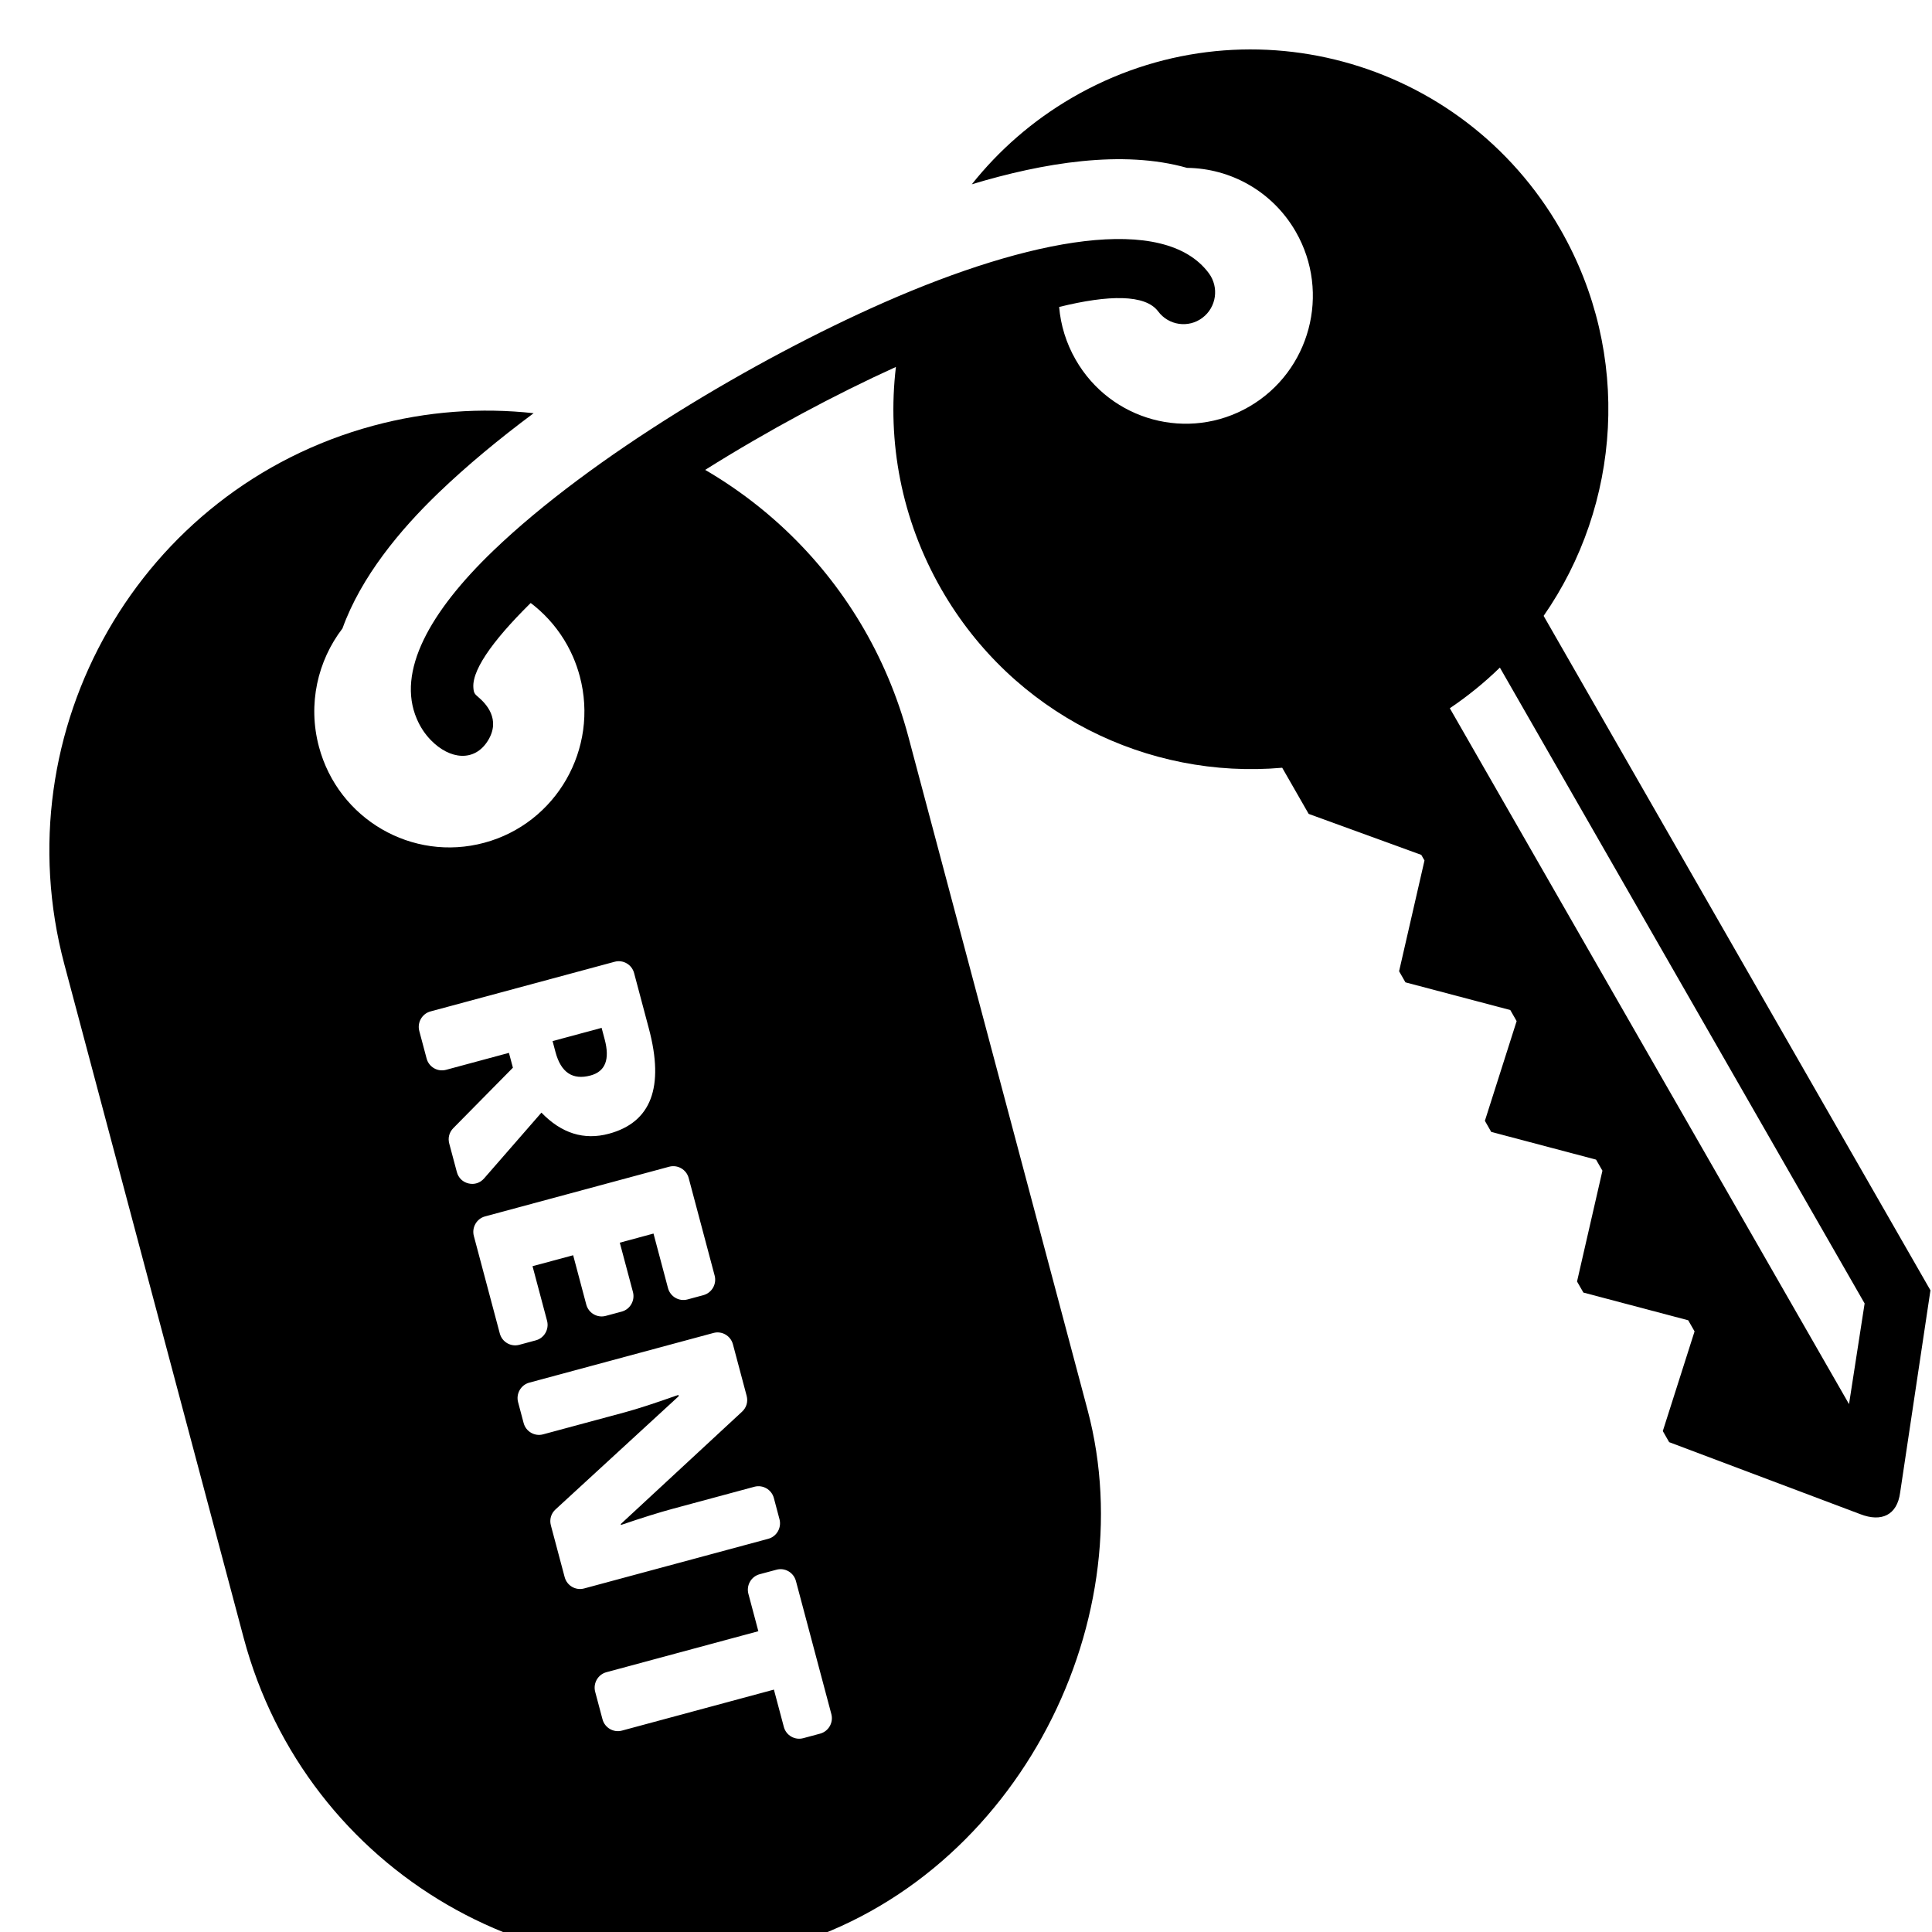 <svg xmlns="http://www.w3.org/2000/svg" xmlns:xlink="http://www.w3.org/1999/xlink" width="60" zoomAndPan="magnify" viewBox="0 0 375 375" height="60" preserveAspectRatio="xMidYMid meet" version="1.0"><path fill="#000000" d="M 211.102 273.688 C 199.918 231.668 186.555 181.48 176.312 142.984 C 172.078 127.086 163.656 113.445 152.562 102.945 C 146.059 96.797 138.648 91.723 130.621 87.902 C 117.414 96.434 105.672 105.484 97.527 113.84 C 103.527 116.426 108.52 121.242 111.246 127.543 C 111.758 128.734 112.191 129.977 112.535 131.266 C 116.285 145.34 107.984 159.809 94.004 163.578 C 80.02 167.352 65.648 159 61.902 144.926 C 59.703 136.66 61.656 128.266 66.473 121.977 C 70.086 111.949 77.652 102.836 85.086 95.688 C 90.566 90.422 96.832 85.223 103.578 80.203 C 93.43 79.09 82.906 79.809 72.453 82.629 C 27.215 94.828 0.375 141.633 12.488 187.168 C 22.738 225.664 37.039 279.375 47.285 317.871 C 59.406 363.402 105.902 390.426 151.141 378.227 C 196.379 366.027 222.285 315.703 211.102 273.688 Z M 90.949 229.707 C 89.812 229.441 88.973 228.625 88.672 227.484 L 87.199 221.965 C 86.906 220.867 87.191 219.781 87.988 218.969 L 99.555 207.238 L 98.785 204.359 L 86.578 207.652 C 84.938 208.094 83.242 207.109 82.805 205.457 L 81.383 200.117 C 80.945 198.469 81.922 196.758 83.562 196.316 L 119.305 186.676 C 120.945 186.234 122.641 187.219 123.078 188.871 L 125.941 199.629 C 128.98 211.031 126.395 217.844 118.188 220.055 C 113.355 221.355 108.988 219.996 105.09 215.961 L 93.965 228.727 C 93.195 229.609 92.086 229.977 90.949 229.707 Z M 97.012 258.832 L 91.973 239.902 C 91.535 238.254 92.512 236.543 94.152 236.102 L 129.895 226.457 C 131.539 226.02 133.23 227.004 133.672 228.652 L 138.711 247.586 C 139.152 249.238 138.168 250.945 136.531 251.387 L 133.438 252.223 C 131.793 252.664 130.102 251.676 129.66 250.027 L 126.844 239.434 L 120.301 241.203 L 122.855 250.781 C 123.289 252.43 122.312 254.141 120.672 254.582 L 117.574 255.414 C 115.938 255.859 114.238 254.871 113.797 253.223 L 111.25 243.641 L 103.363 245.766 L 106.184 256.359 C 106.621 258.008 105.645 259.719 104.004 260.16 L 100.793 261.027 C 99.148 261.469 97.453 260.484 97.012 258.832 Z M 109.602 306.125 L 106.926 296.074 C 106.621 294.926 106.953 293.781 107.824 292.98 L 131.734 271.004 L 131.668 270.75 C 127.141 272.359 123.664 273.488 121.23 274.141 L 105.414 278.406 C 103.773 278.852 102.078 277.863 101.637 276.211 L 100.562 272.168 C 100.121 270.52 101.102 268.809 102.742 268.367 L 138.484 258.727 C 140.125 258.281 141.816 259.27 142.258 260.918 L 144.922 270.922 C 145.227 272.066 144.895 273.207 144.031 274.008 L 120.492 295.816 L 120.539 295.992 C 124.668 294.586 128.004 293.547 130.555 292.859 L 146.43 288.578 C 148.07 288.137 149.77 289.125 150.207 290.773 L 151.297 294.879 C 151.738 296.527 150.758 298.238 149.121 298.68 L 113.375 308.32 C 111.734 308.762 110.043 307.777 109.602 306.125 Z M 159.184 336.5 L 155.914 337.379 C 154.273 337.824 152.574 336.836 152.141 335.188 L 150.215 327.953 L 120.719 335.91 C 119.082 336.352 117.387 335.363 116.945 333.715 L 115.523 328.375 C 115.086 326.723 116.062 325.016 117.703 324.574 L 147.195 316.617 L 145.262 309.359 C 144.824 307.707 145.805 306 147.441 305.559 L 150.715 304.68 C 152.355 304.234 154.047 305.223 154.488 306.871 L 161.363 332.699 C 161.805 334.352 160.824 336.055 159.184 336.5 Z M 159.184 336.5 " fill-opacity="1" fill-rule="nonzero"/><path fill="#000000" d="M 114.625 208.75 C 117.492 207.977 118.406 205.641 117.371 201.754 L 116.773 199.508 L 107.254 202.074 L 107.82 204.203 C 108.879 208.172 111.145 209.688 114.625 208.75 Z M 114.625 208.75 " fill-opacity="1" fill-rule="nonzero"/><path fill="#000000" d="M 299.617 119.543 L 374.699 250.449 L 368.812 289.727 C 368.238 294.082 365.195 295.496 361.094 293.902 L 323.984 279.922 L 322.75 277.77 L 328.914 258.422 L 327.68 256.266 L 307.336 250.887 L 306.102 248.738 L 311.031 227.234 L 309.793 225.082 L 289.445 219.703 L 288.215 217.551 L 294.379 198.199 L 293.145 196.047 L 272.797 190.672 L 271.562 188.52 L 276.492 167.016 L 275.867 165.93 L 254.012 157.977 L 248.875 149.02 C 222.852 151.309 196.629 138.633 182.707 114.359 C 174.922 100.785 172.18 85.676 173.895 71.223 C 150.477 81.848 121.648 99.105 104.207 115.871 C 96.492 123.293 91.68 129.609 91.875 133.371 C 91.938 134.527 92.125 134.691 92.859 135.324 C 94.219 136.484 97.336 139.586 94.668 143.816 C 92.086 147.914 87.332 147.457 83.641 143.672 C 82.449 142.453 81.566 141.082 80.898 139.527 C 76.973 130.383 83.355 118.797 95.734 106.902 C 114.754 88.613 146.598 69.707 171.613 58.699 C 199.961 46.227 225.949 41.367 234.629 53.023 C 236.66 55.758 236.113 59.633 233.398 61.68 C 230.688 63.73 226.836 63.176 224.797 60.445 C 222.32 57.117 215.242 57.191 205.578 59.582 C 205.879 63.086 206.926 66.582 208.793 69.828 C 215.602 81.703 230.688 85.773 242.488 78.918 C 254.285 72.062 258.328 56.871 251.52 44.996 C 246.996 37.117 238.832 32.672 230.398 32.582 C 217.891 29.031 202.477 31.59 188.629 35.77 C 193.871 29.18 200.395 23.438 208.098 18.961 C 241.281 -0.324 283.715 11.121 302.875 44.523 C 316.805 68.809 314.594 98 299.617 119.543 Z M 291.125 129.578 C 288.176 132.453 284.93 135.098 281.41 137.469 L 358.895 272.539 L 361.922 253 Z M 291.125 129.578 " fill-opacity="1" fill-rule="nonzero"/></svg>
